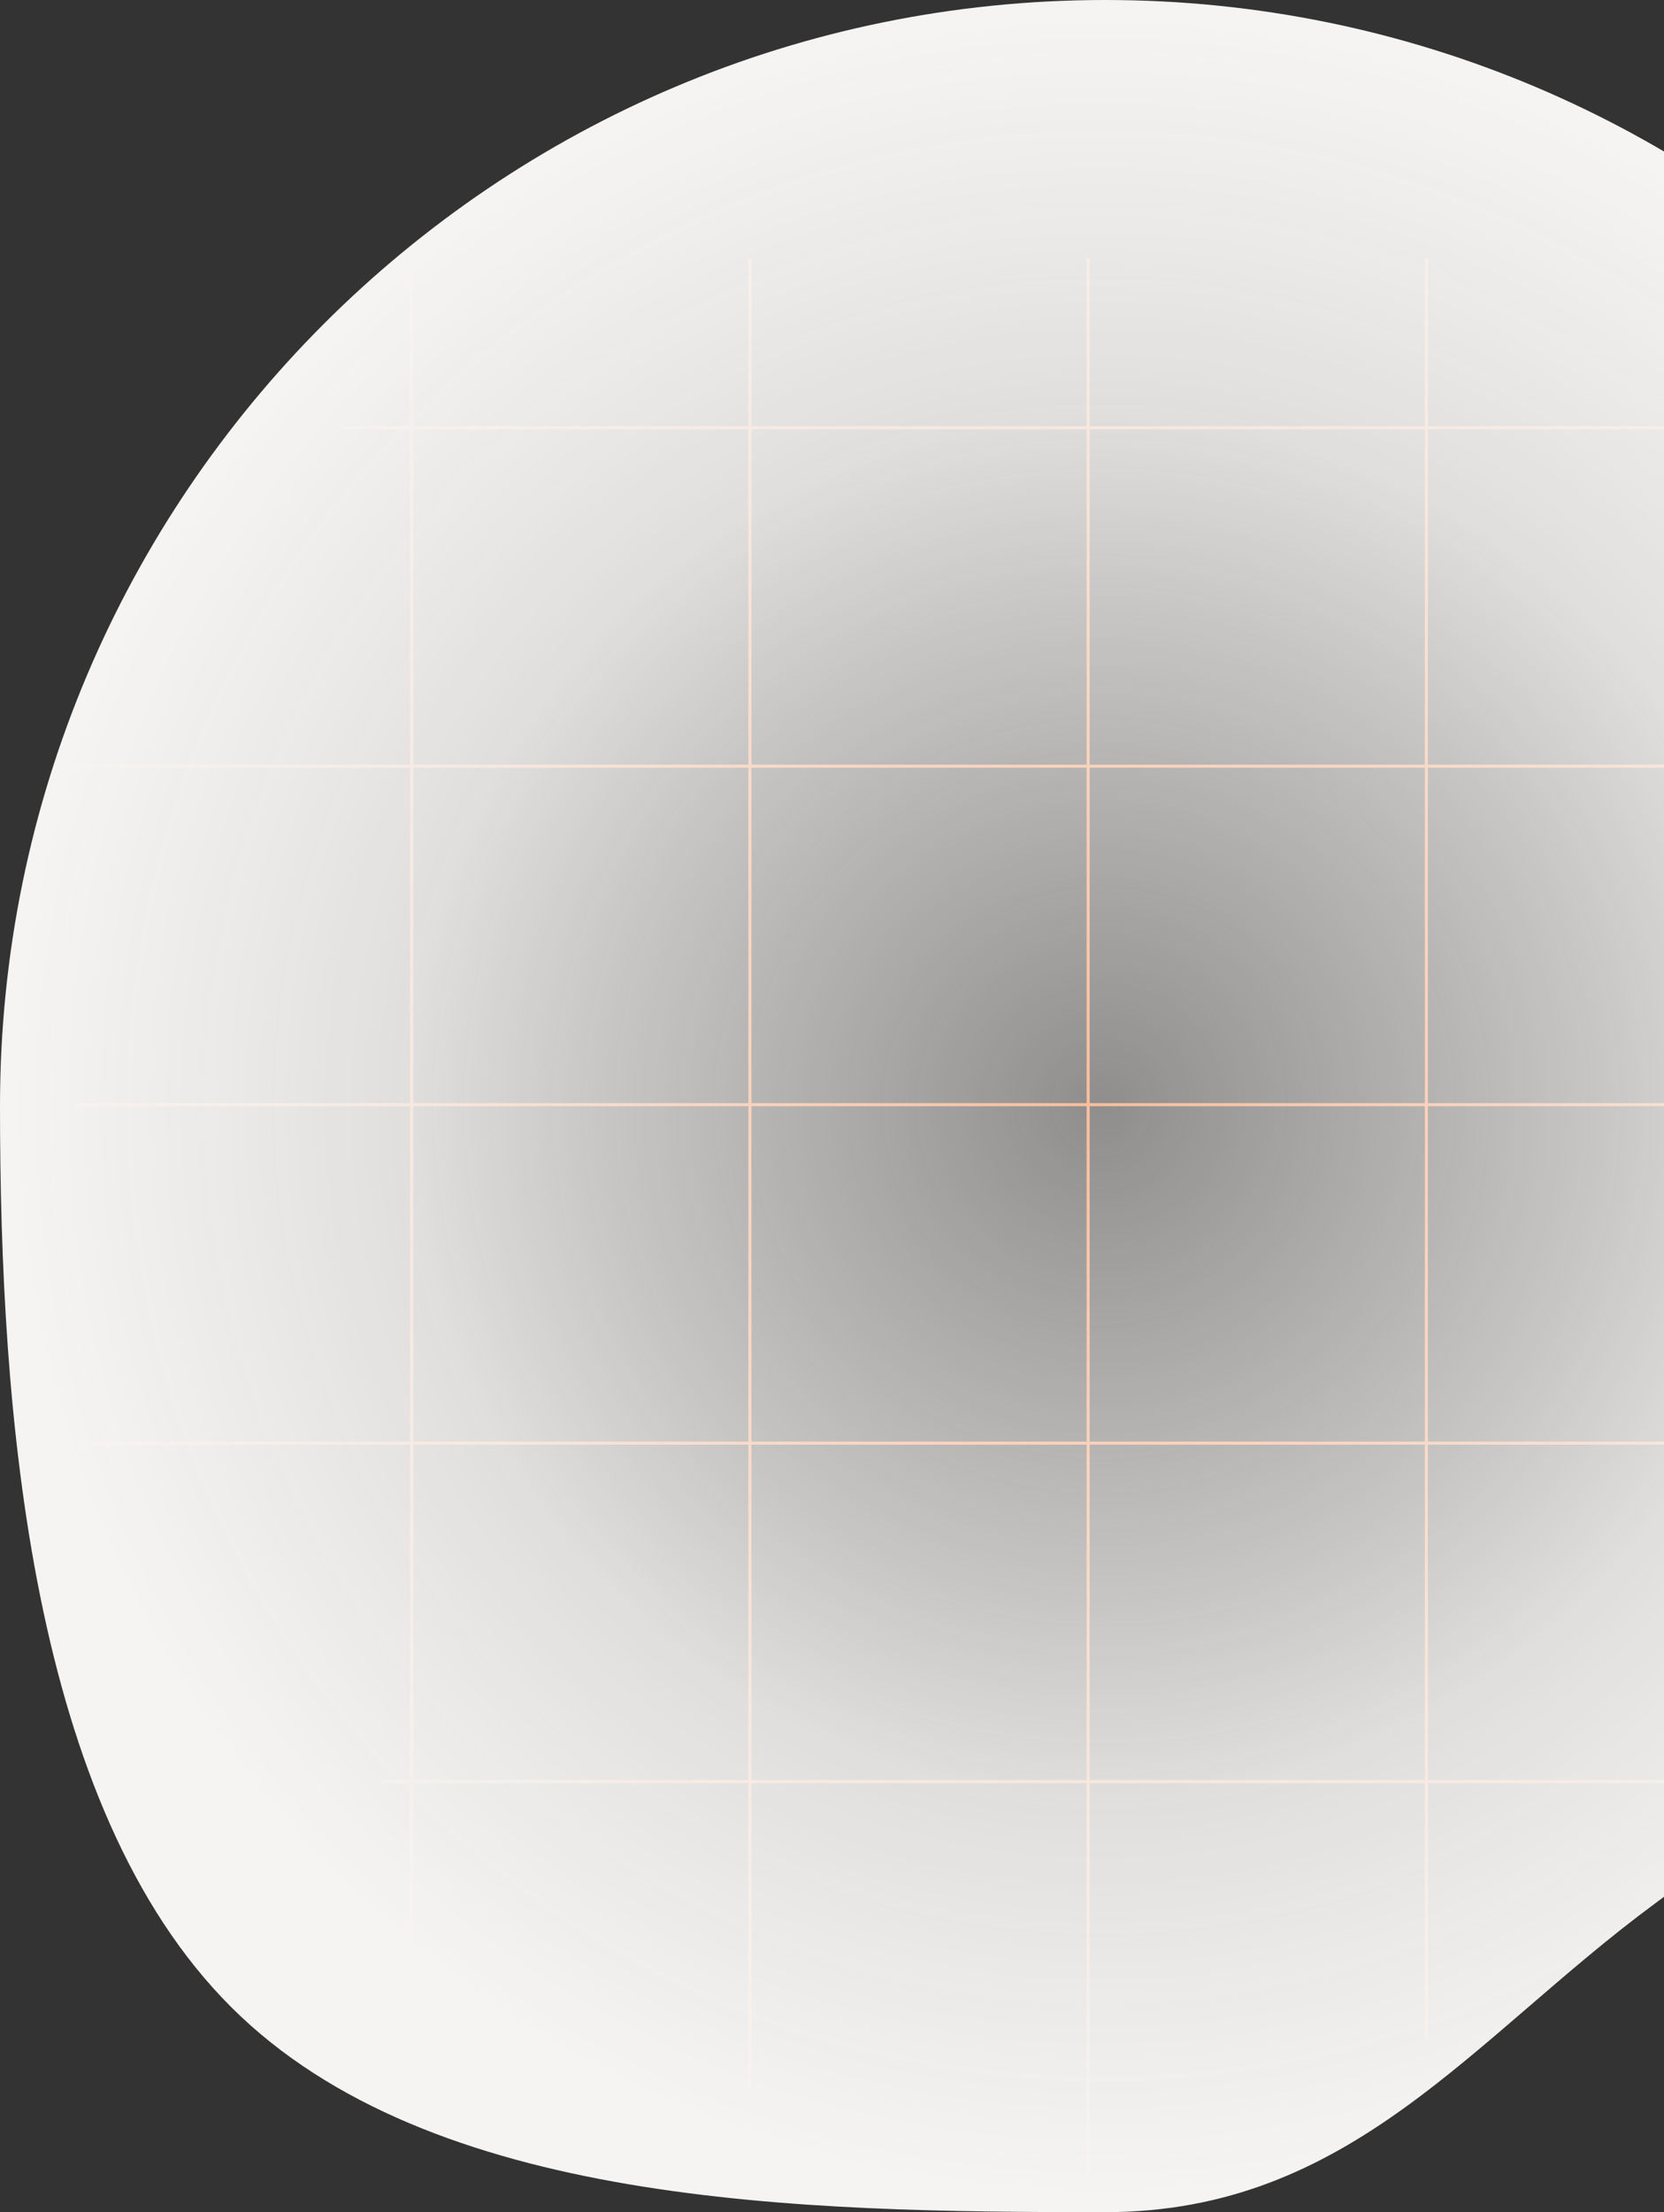 <svg xmlns="http://www.w3.org/2000/svg" xmlns:xlink="http://www.w3.org/1999/xlink" width="551" height="732" viewBox="0 0 551 732"><rect x="0" y="0" width="551" height="732" fill="#333333" stroke="none"/><defs><clipPath id="clip-path"><rect id="Rectangle_4588" data-name="Rectangle 4588" width="551" height="732" transform="translate(12111 3020)" fill="#fff"></rect></clipPath><radialGradient id="radial-gradient" cx="0.5" cy="0.5" r="0.5" gradientUnits="objectBoundingBox"><stop offset="0" stop-color="#f6f4f2" stop-opacity="0.471"></stop><stop offset="0.456" stop-color="#f6f4f2" stop-opacity="0.761"></stop><stop offset="0.636" stop-color="#f6f4f2" stop-opacity="0.89"></stop><stop offset="0.787" stop-color="#f6f4f2" stop-opacity="0.941"></stop><stop offset="1" stop-color="#f6f4f2"></stop></radialGradient></defs><g id="Grid-lines-PTRN" transform="translate(-12111 -3020)"><g id="Mask_Group_25" data-name="Mask Group 25" clip-path="url(#clip-path)"><g id="_1" data-name="1"><g id="H" transform="translate(-109.394)"><path id="Path_26884" data-name="Path 26884" d="M12245.313,3387.536h528.279" transform="translate(88.254 -226)" fill="none" stroke="#ff8e50" stroke-width="1"></path><path id="Path_26884-2" data-name="Path 26884" d="M12245.314,3387.536h616.533" transform="translate(0 -114)" fill="none" stroke="#ff8e50" stroke-width="1"></path><path id="Path_26884-3" data-name="Path 26884" d="M12245.314,3387.536h616.533" transform="translate(0 -2)" fill="none" stroke="#ff8e50" stroke-width="1"></path><path id="Path_26884-4" data-name="Path 26884" d="M12245.314,3387.536h616.533" transform="translate(0 110)" fill="none" stroke="#ff8e50" stroke-width="1"></path><path id="Path_26884-5" data-name="Path 26884" d="M12245.314,3387.536H12694.2" transform="translate(101.989 222)" fill="none" stroke="#ff8e50" stroke-width="1"></path></g><g id="V" transform="translate(15856.85 -9139.693) rotate(90)"><path id="Path_26884-6" data-name="Path 26884" d="M12245.313,3387.536h505.911" transform="translate(0.001 -226)" fill="none" stroke="#ff8e50" stroke-width="1"></path><path id="Path_26884-7" data-name="Path 26884" d="M12245.312,3387.536h589.115" transform="translate(0.001 -114)" fill="none" stroke="#ff8e50" stroke-width="1"></path><path id="Path_26884-8" data-name="Path 26884" d="M12245.313,3387.536h633.308" transform="translate(0.001 -2)" fill="none" stroke="#ff8e50" stroke-width="1"></path><path id="Path_26884-9" data-name="Path 26884" d="M12245.313,3387.536h604.863" transform="translate(0.001 110)" fill="none" stroke="#ff8e50" stroke-width="1"></path><path id="Path_26884-10" data-name="Path 26884" d="M12245.313,3387.536h559.829" transform="translate(0.001 222)" fill="none" stroke="#ff8e50" stroke-width="1"></path></g><path id="Path_26885" data-name="Path 26885" d="M366,0C568.136,0,732,163.864,732,366c0,120.877-93.378,197.019-183.943,263.833C487.552,674.469,447.259,732,366,732c-100.866,0-223.357-1.962-289.426-67.83C9.975,597.774,0,467.27,0,366,0,163.864,163.864,0,366,0Z" transform="translate(12111 3020)" fill="url(#radial-gradient)"></path></g></g></g></svg>